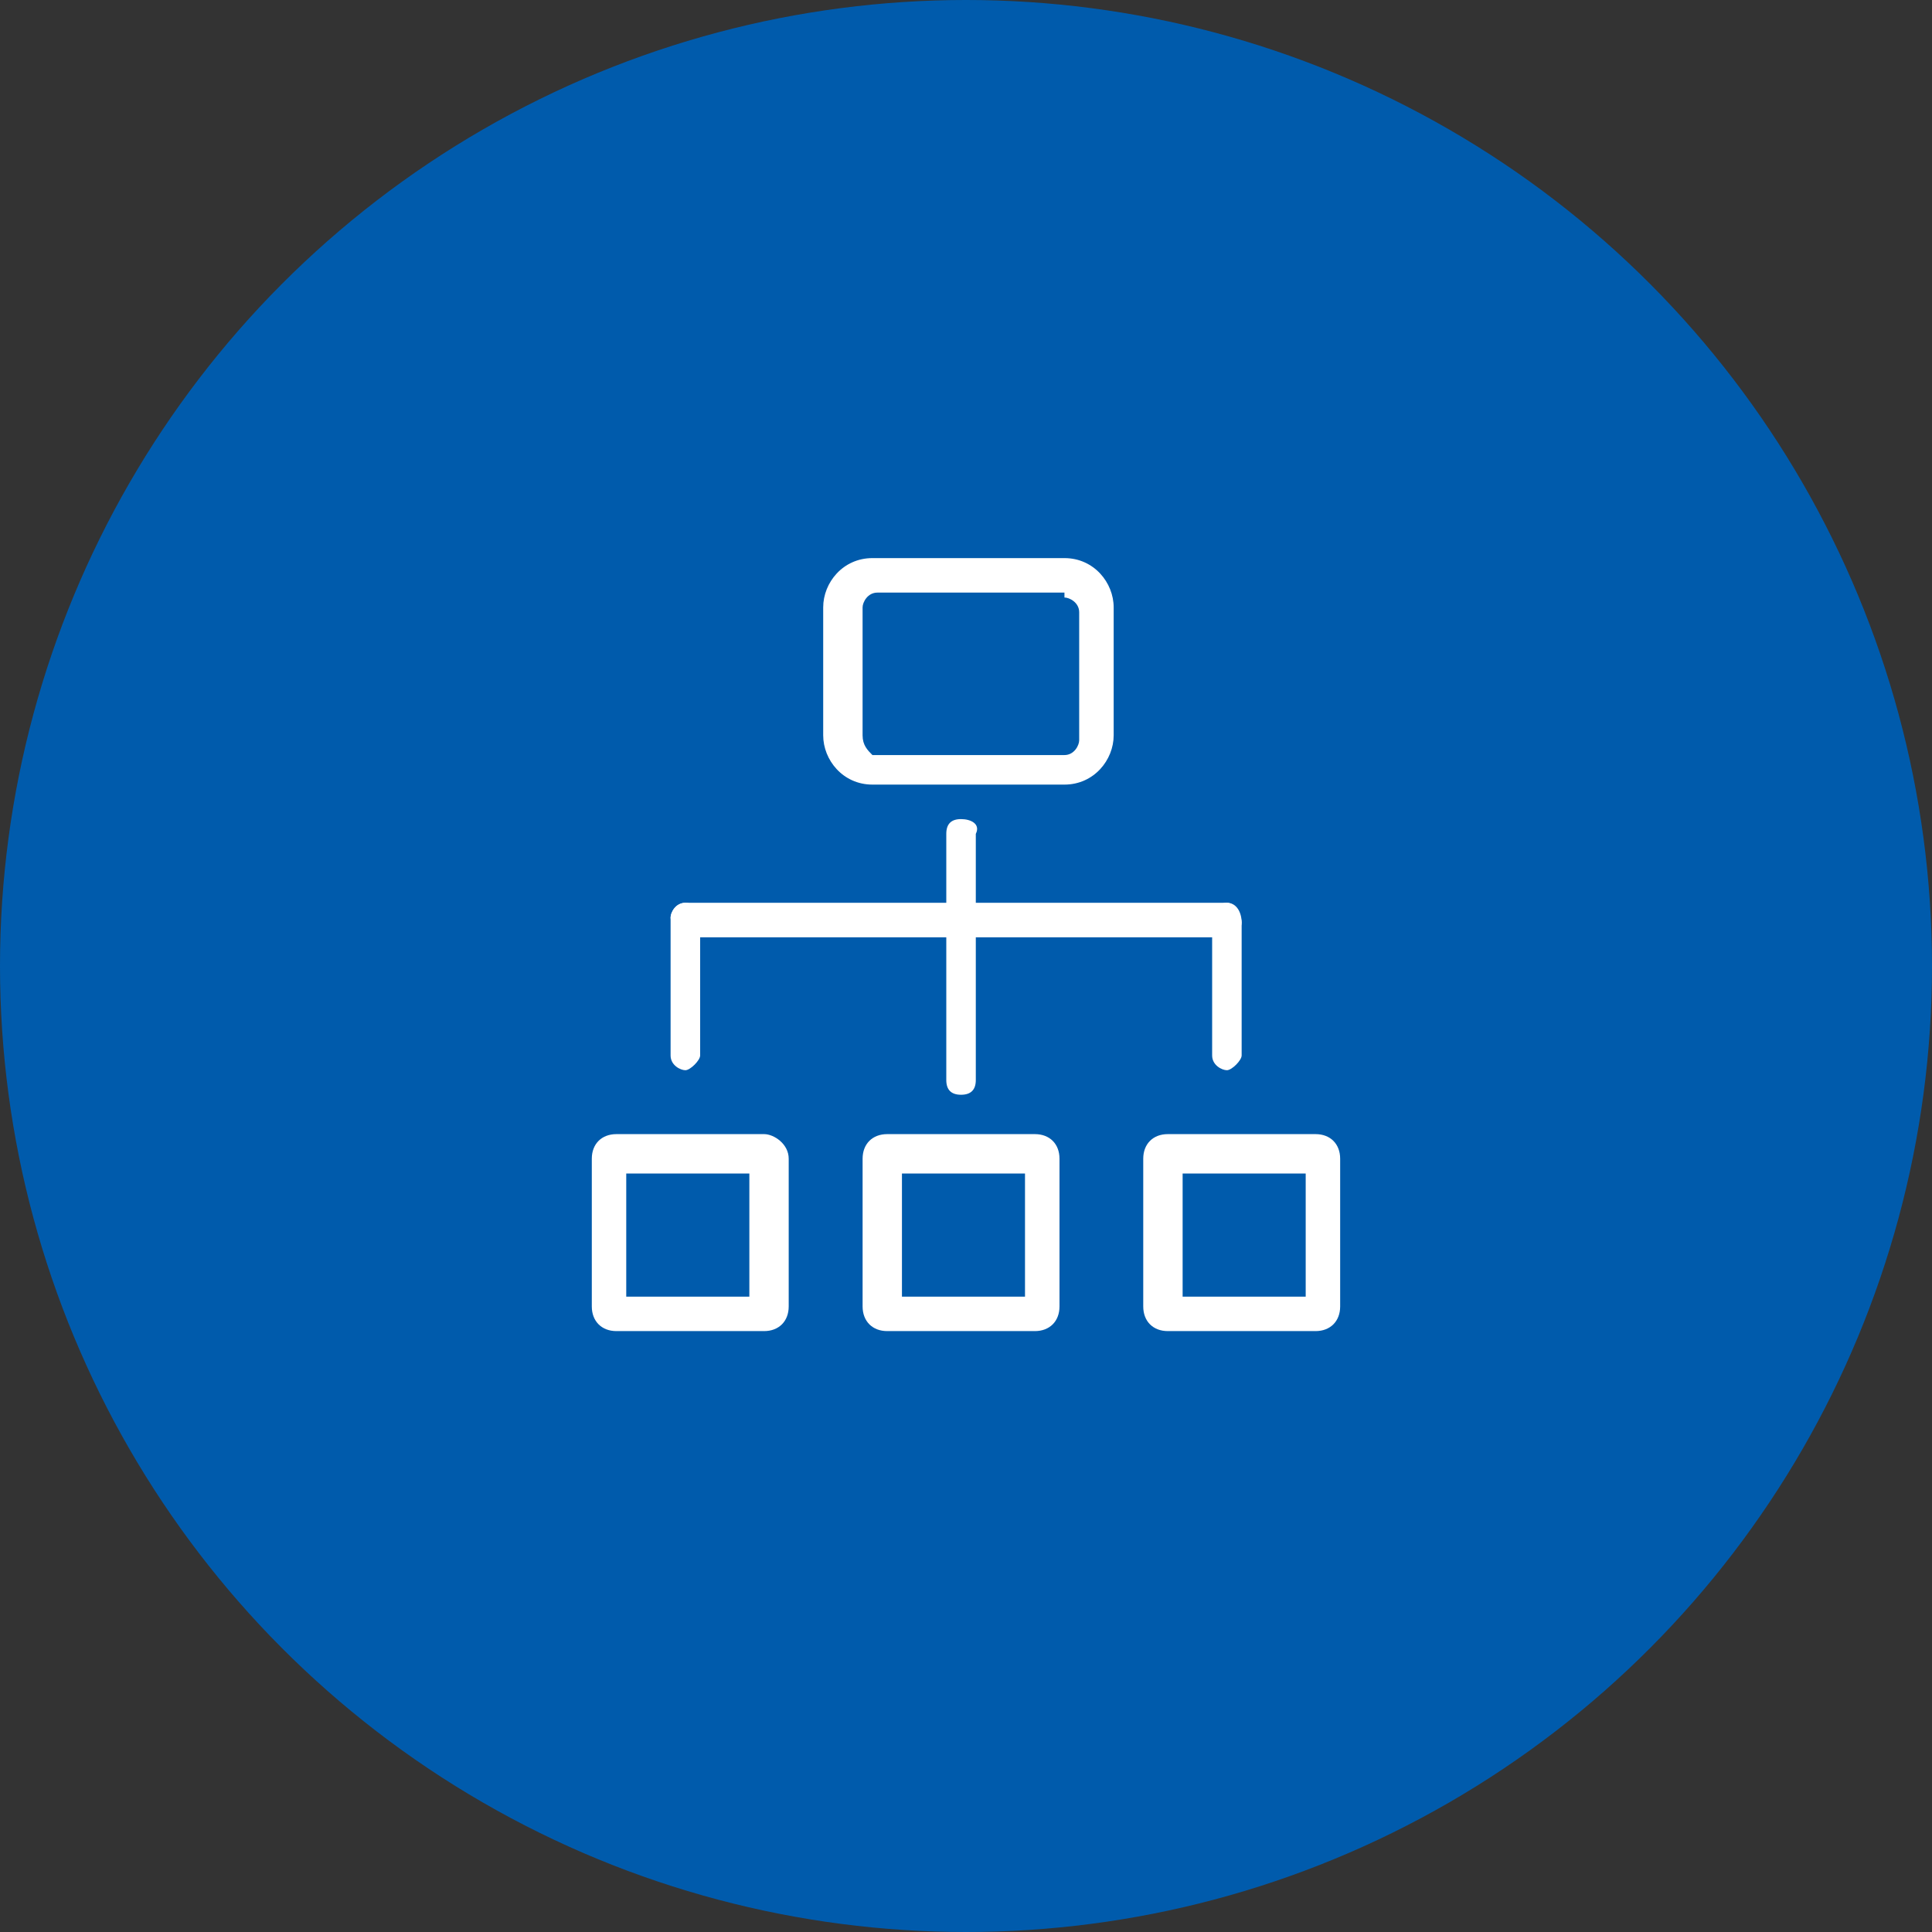 <svg width="104" height="104" viewBox="0 0 104 104" fill="none" xmlns="http://www.w3.org/2000/svg">
<rect x="0" y="0" width="104" height="104" fill="#333333" stroke="none"/>
<circle cx="52" cy="52" r="52" fill="#005BAC"/>
<g clip-path="url(#clip0_1296_3741)">
<path d="M57.3 32.164C57.565 32.164 58.093 32.429 58.093 32.959V39.85C58.093 40.116 57.83 40.645 57.3 40.645H46.963C46.698 40.38 46.433 40.114 46.433 39.585V32.694C46.433 32.427 46.698 31.9 47.229 31.9H57.3V32.164ZM57.3 30.043H46.963C45.372 30.043 44.313 31.367 44.313 32.694V39.584C44.313 40.908 45.372 42.235 46.963 42.235H57.3C58.889 42.235 59.949 40.908 59.949 39.584V32.694C59.949 31.368 58.888 30.043 57.3 30.043ZM40.338 63.17V69.799H33.711V63.17H40.338V63.17ZM41.134 61.05H33.181C32.386 61.05 31.857 61.578 31.857 62.374V70.327C31.857 71.123 32.388 71.653 33.181 71.653H41.133C41.927 71.653 42.456 71.123 42.456 70.327V62.374C42.458 61.578 41.661 61.05 41.134 61.05V61.05ZM55.176 63.17V69.799H48.552V63.17H55.176ZM55.709 61.05H47.758C46.963 61.05 46.434 61.578 46.434 62.374V70.327C46.434 71.123 46.964 71.653 47.758 71.653H55.709C56.504 71.653 57.033 71.123 57.033 70.327V62.374C57.034 61.578 56.505 61.05 55.709 61.05ZM70.286 63.17V69.799H63.661V63.17H70.286ZM70.817 61.05H62.863C62.069 61.05 61.541 61.578 61.541 62.374V70.327C61.541 71.123 62.067 71.653 62.863 71.653H70.817C71.611 71.653 72.141 71.123 72.141 70.327V62.374C72.141 61.578 71.611 61.05 70.817 61.05ZM51.733 44.092C51.203 44.092 50.939 44.354 50.939 44.887V58.137C50.939 58.665 51.203 58.931 51.733 58.931C52.263 58.931 52.528 58.665 52.528 58.137V44.887C52.793 44.354 52.263 44.092 51.733 44.092" fill="white"/>
<path d="M66.045 48.598H36.894C36.363 48.598 36.098 49.127 36.098 49.392C36.098 49.661 36.363 50.456 36.894 50.456H66.045C66.574 50.456 66.838 49.925 66.838 49.661C66.838 49.392 66.574 48.598 66.045 48.598V48.598Z" fill="white"/>
<path d="M36.894 48.598C36.363 48.598 36.098 49.127 36.098 49.392V56.816C36.098 57.346 36.628 57.61 36.894 57.61C37.157 57.61 37.689 57.08 37.689 56.816V49.661C37.688 49.127 37.422 48.598 36.894 48.598V48.598ZM66.045 48.598C65.515 48.598 65.25 49.127 65.25 49.392V56.816C65.25 57.346 65.781 57.61 66.045 57.61C66.31 57.61 66.838 57.08 66.838 56.816V49.661C66.838 49.127 66.574 48.598 66.045 48.598V48.598Z" fill="white"/>
</g>
<defs>
<clipPath id="clip0_1296_3741">
<rect width="41.6" height="41.6" fill="white" transform="translate(31.2 30.043)"/>
</clipPath>
</defs>
</svg>
